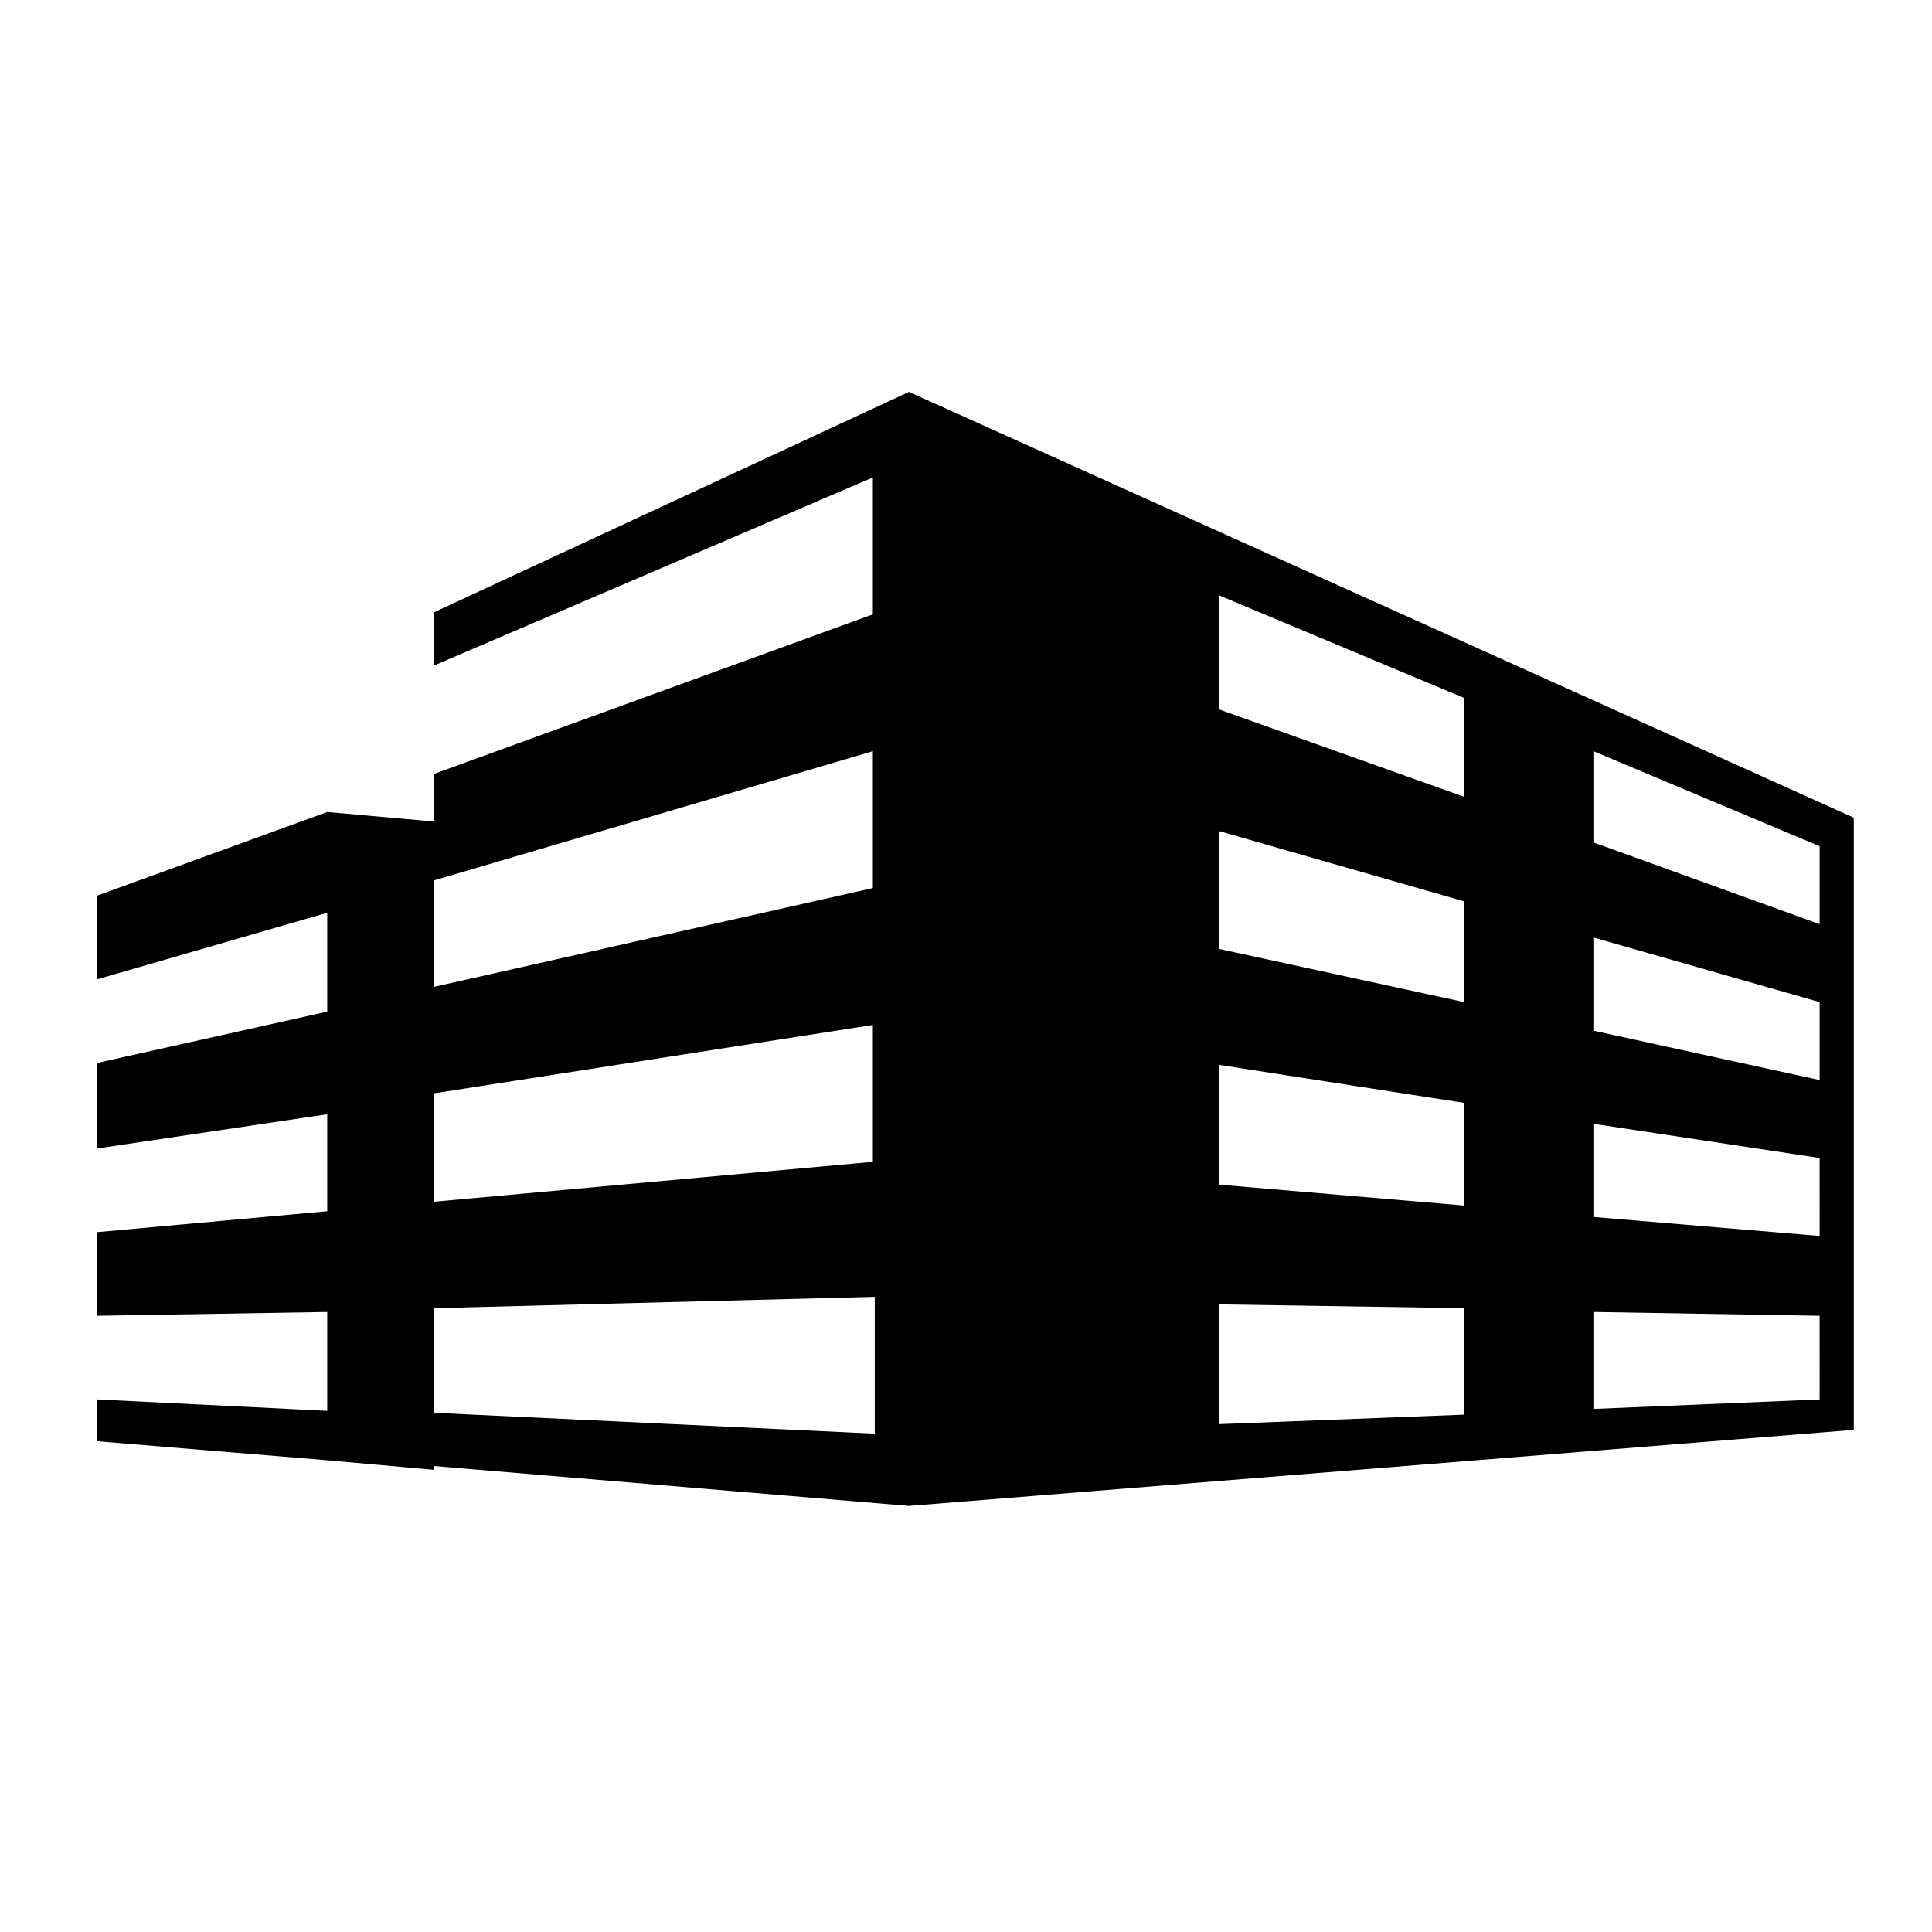 <?xml version="1.0" encoding="UTF-8"?>
<!-- Uploaded to: SVG Repo, www.svgrepo.com, Generator: SVG Repo Mixer Tools -->
<svg fill="#000000" width="800px" height="800px" version="1.1" viewBox="144 144 512 512" xmlns="http://www.w3.org/2000/svg">
 <path d="m230.72 359.19 28.215 2.519v171.8l-28.215-2.523-60.961-5.039v-11.082l60.961 3.023v-26.199l-60.961 1.008v-22.168l60.961-5.543v-25.695l-60.961 9.07v-22.672l60.961-13.602v-26.199l-60.961 17.633v-22.168zm404.56 1.512v162.23l-250.39 20.152-125.95-10.578v-14.105l116.88 5.543v-36.273l-116.88 3.016v-28.215l116.38-10.578v-36.273l-116.38 18.137v-28.215l116.38-26.199v-36.273l-116.38 34.262v-28.211l116.38-42.32v-36.273l-116.38 49.875v-14.105l125.95-58.441zm-168.27-28.719 64.992 23.176v-26.199l-64.992-27.207zm0 63.48 64.992 14.105v-26.703l-64.992-18.641zm0 62.473 64.992 5.543v-27.207l-64.992-10.078zm0 63.48 64.992-2.519v-28.215l-64.992-1.008zm159.21-28.719-59.957-1.008v25.695l59.953-2.519zm0-41.816-59.957-9.066v24.688l59.953 5.039zm0-41.312-59.957-17.129v24.688l59.957 13.098zm0-41.312-59.953-25.191v24.184l59.953 21.664z"/>
</svg>
